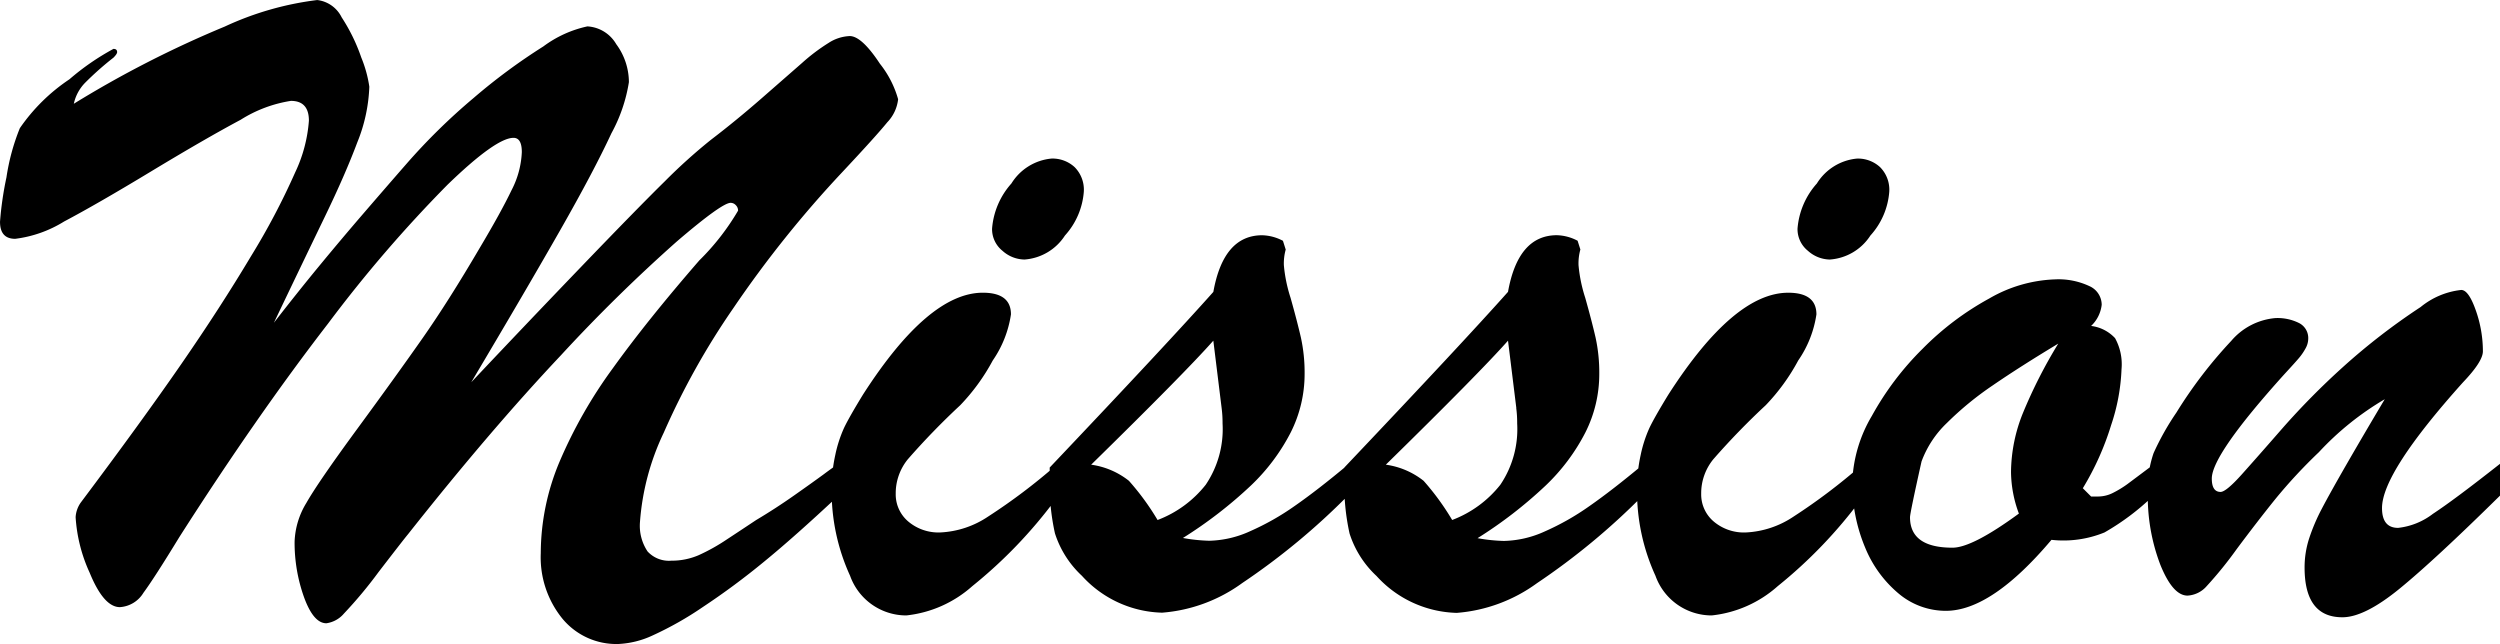 <svg xmlns="http://www.w3.org/2000/svg" width="158.877" height="40.928" viewBox="0 0 158.877 40.928">
  <path id="パス_196" data-name="パス 196" d="M-27.144-9.346v2.021q-2.783,2.607-4.731,4.2A46.562,46.562,0,0,1-35.757-.249a21.432,21.432,0,0,1-3.208,1.816,5.765,5.765,0,0,1-2.183.542A4.45,4.45,0,0,1-44.692.5a6.179,6.179,0,0,1-1.377-4.16,15.071,15.071,0,0,1,1.187-5.8A29.791,29.791,0,0,1-41.5-15.4q2.2-3.062,5.508-6.87A15.236,15.236,0,0,0-33.53-25.43a.479.479,0,0,0-.146-.352A.448.448,0,0,0-34-25.928q-.557,0-3.428,2.461a102.34,102.34,0,0,0-7.368,7.236q-4.5,4.775-9.712,11.367-.293.352-1.86,2.388A27.843,27.843,0,0,1-58.579.176a1.788,1.788,0,0,1-1.113.615q-.82,0-1.421-1.655a10.271,10.271,0,0,1-.6-3.53,5.038,5.038,0,0,1,.747-2.461q.747-1.318,3.252-4.731t4.146-5.757q1.641-2.344,3.6-5.684,1.377-2.314,2.036-3.691a5.768,5.768,0,0,0,.659-2.432q0-.908-.527-.908-1.113,0-4.189,2.974a85.227,85.227,0,0,0-7.6,8.833q-4.526,5.859-9.448,13.564-1.611,2.637-2.285,3.545a1.885,1.885,0,0,1-1.494.908q-1.025,0-1.919-2.183a9.912,9.912,0,0,1-.894-3.53,1.783,1.783,0,0,1,.352-.967q3.867-5.156,6.357-8.76t4.424-6.841a44.794,44.794,0,0,0,2.813-5.332,9.24,9.24,0,0,0,.879-3.3q0-1.26-1.143-1.26a8.39,8.39,0,0,0-3.193,1.2Q-67.4-30-70.84-27.92t-5.522,3.179a7.687,7.687,0,0,1-3.105,1.1q-.967,0-.967-1.084a21.223,21.223,0,0,1,.41-2.827,13.624,13.624,0,0,1,.85-3.12,11.7,11.7,0,0,1,3.149-3.105,15.674,15.674,0,0,1,2.8-1.934q.234,0,.234.205,0,.117-.234.352a19.305,19.305,0,0,0-1.787,1.582,2.713,2.713,0,0,0-.732,1.348,67.54,67.54,0,0,1,9.595-4.907,19.56,19.56,0,0,1,5.874-1.685,1.991,1.991,0,0,1,1.553,1.1,11.466,11.466,0,0,1,1.245,2.549,7.831,7.831,0,0,1,.513,1.86,10.333,10.333,0,0,1-.762,3.53q-.762,2.036-2.065,4.731t-3.237,6.738q1.523-1.963,2.9-3.633t2.739-3.252q1.362-1.582,2.769-3.193a38.775,38.775,0,0,1,4.277-4.2,37.42,37.42,0,0,1,4.438-3.281,7.248,7.248,0,0,1,2.8-1.274,2.268,2.268,0,0,1,1.831,1.128,4.081,4.081,0,0,1,.806,2.417,10.052,10.052,0,0,1-1.113,3.252q-1.113,2.4-3.252,6.152t-5.654,9.668q3.34-3.545,6.943-7.295t5.361-5.479a35.142,35.142,0,0,1,2.93-2.637q1.611-1.23,3.237-2.651l2.563-2.241a12.034,12.034,0,0,1,1.67-1.26,2.662,2.662,0,0,1,1.348-.439q.762,0,1.919,1.758a6.392,6.392,0,0,1,1.157,2.256,2.51,2.51,0,0,1-.688,1.465q-.688.85-2.856,3.164a70.407,70.407,0,0,0-6.914,8.628,47.472,47.472,0,0,0-4.438,7.939,15.824,15.824,0,0,0-1.509,5.669,2.935,2.935,0,0,0,.483,1.875,1.844,1.844,0,0,0,1.509.586,4.31,4.31,0,0,0,1.743-.352,12.246,12.246,0,0,0,1.787-1q.981-.645,1.86-1.23,1.23-.732,2.417-1.567t1.846-1.318Q-27.466-9.141-27.144-9.346Zm11.807-12.979a2.128,2.128,0,0,1-1.392-.557,1.762,1.762,0,0,1-.659-1.406,4.864,4.864,0,0,1,1.23-2.871,3.363,3.363,0,0,1,2.549-1.582,2.075,2.075,0,0,1,1.465.542,2.03,2.03,0,0,1,.586,1.567,4.666,4.666,0,0,1-1.2,2.783A3.344,3.344,0,0,1-15.337-22.324Zm1.992,13.1V-7.09a29.926,29.926,0,0,1-5.3,5.522A7.491,7.491,0,0,1-22.837.293a3.793,3.793,0,0,1-3.574-2.52,12.9,12.9,0,0,1-1.172-5.508,9.9,9.9,0,0,1,.234-2.183,8.213,8.213,0,0,1,.557-1.714q.322-.674,1.2-2.109,4.16-6.475,7.617-6.475,1.787,0,1.787,1.377a6.938,6.938,0,0,1-1.157,2.93,12.878,12.878,0,0,1-2.065,2.842,46.348,46.348,0,0,0-3.325,3.428,3.414,3.414,0,0,0-.776,2.2,2.254,2.254,0,0,0,.791,1.758,2.971,2.971,0,0,0,2.051.7,5.927,5.927,0,0,0,3.032-1.011A37.355,37.355,0,0,0-13.345-9.229Zm-.381.82v-.7q7.559-7.969,10.4-11.162.645-3.6,3.105-3.6a2.964,2.964,0,0,1,1.318.352l.176.557a3.3,3.3,0,0,0-.117,1,9.366,9.366,0,0,0,.425,2.065q.425,1.509.659,2.534a10.422,10.422,0,0,1,.234,2.314A8.24,8.24,0,0,1,1.6-11.353a12.588,12.588,0,0,1-2.549,3.4A27.691,27.691,0,0,1-5.259-4.629a10.76,10.76,0,0,0,1.67.176A6.577,6.577,0,0,0-1-5.054,16.291,16.291,0,0,0,1.846-6.665Q3.3-7.676,5.229-9.287v1.963A43.7,43.7,0,0,1-1.479-1.772a9.962,9.962,0,0,1-5.1,1.89,7.11,7.11,0,0,1-5.1-2.344,6.3,6.3,0,0,1-1.714-2.7A14.341,14.341,0,0,1-13.726-8.408ZM-2.8-12.891l-.527-4.277q-1.816,2.051-7.764,7.881a4.955,4.955,0,0,1,2.4,1.025A16.167,16.167,0,0,1-6.87-5.771,7.1,7.1,0,0,0-3.809-8.013a6.318,6.318,0,0,0,1.069-3.882q0-.293-.015-.527T-2.8-12.891ZM5-8.408v-.7q7.559-7.969,10.4-11.162.645-3.6,3.105-3.6a2.964,2.964,0,0,1,1.318.352l.176.557a3.3,3.3,0,0,0-.117,1,9.366,9.366,0,0,0,.425,2.065q.425,1.509.659,2.534a10.422,10.422,0,0,1,.234,2.314,8.24,8.24,0,0,1-.879,3.706,12.588,12.588,0,0,1-2.549,3.4,27.691,27.691,0,0,1-4.307,3.325,10.76,10.76,0,0,0,1.67.176,6.577,6.577,0,0,0,2.593-.6,16.291,16.291,0,0,0,2.842-1.611q1.45-1.011,3.384-2.622v1.963a43.7,43.7,0,0,1-6.709,5.552,9.962,9.962,0,0,1-5.1,1.89,7.11,7.11,0,0,1-5.1-2.344,6.3,6.3,0,0,1-1.714-2.7A14.341,14.341,0,0,1,5-8.408Zm10.928-4.482L15.4-17.168q-1.816,2.051-7.764,7.881a4.955,4.955,0,0,1,2.4,1.025,16.167,16.167,0,0,1,1.816,2.49,7.1,7.1,0,0,0,3.062-2.241,6.318,6.318,0,0,0,1.069-3.882q0-.293-.015-.527T15.923-12.891Zm19.922-9.434a2.128,2.128,0,0,1-1.392-.557,1.762,1.762,0,0,1-.659-1.406,4.864,4.864,0,0,1,1.23-2.871,3.363,3.363,0,0,1,2.549-1.582,2.075,2.075,0,0,1,1.465.542,2.03,2.03,0,0,1,.586,1.567,4.666,4.666,0,0,1-1.2,2.783A3.344,3.344,0,0,1,35.845-22.324Zm1.992,13.1V-7.09a29.926,29.926,0,0,1-5.3,5.522A7.491,7.491,0,0,1,28.345.293a3.793,3.793,0,0,1-3.574-2.52A12.9,12.9,0,0,1,23.6-7.734a9.9,9.9,0,0,1,.234-2.183,8.213,8.213,0,0,1,.557-1.714q.322-.674,1.2-2.109,4.16-6.475,7.617-6.475Q35-20.215,35-18.838a6.938,6.938,0,0,1-1.157,2.93,12.878,12.878,0,0,1-2.065,2.842,46.348,46.348,0,0,0-3.325,3.428,3.414,3.414,0,0,0-.776,2.2,2.254,2.254,0,0,0,.791,1.758,2.971,2.971,0,0,0,2.051.7,5.927,5.927,0,0,0,3.032-1.011A37.355,37.355,0,0,0,37.837-9.229Zm18.574-.059v1.963A15.493,15.493,0,0,1,53.306-4.98a6.889,6.889,0,0,1-3.369.469Q46.128,0,43.228,0a4.654,4.654,0,0,1-2.988-1.084,7.509,7.509,0,0,1-2.153-2.959,10.509,10.509,0,0,1-.806-4.189,8.84,8.84,0,0,1,1.245-4.16,18.639,18.639,0,0,1,3.223-4.263,18.213,18.213,0,0,1,4.233-3.193,8.915,8.915,0,0,1,4.189-1.216,4.619,4.619,0,0,1,2.168.425,1.306,1.306,0,0,1,.791,1.187,2.184,2.184,0,0,1-.674,1.348,2.491,2.491,0,0,1,1.523.776,3.442,3.442,0,0,1,.41,1.978,12.537,12.537,0,0,1-.659,3.545,17.7,17.7,0,0,1-1.8,4.014l.527.527H52.9a2.122,2.122,0,0,0,.981-.249,6.537,6.537,0,0,0,.864-.527Q55.122-8.32,56.411-9.287Zm-6.035-7.705q-2.432,1.465-4.16,2.651a20.094,20.094,0,0,0-2.93,2.4,6.467,6.467,0,0,0-1.611,2.446q-.732,3.281-.732,3.545,0,1.934,2.7,1.934,1.26,0,4.219-2.168a7.746,7.746,0,0,1-.5-2.637,10.159,10.159,0,0,1,.762-3.765A31.125,31.125,0,0,1,50.376-16.992ZM76.1-14.531q-5.156,5.742-5.156,8,0,1.26,1.025,1.26a4.426,4.426,0,0,0,2.212-.894q1.362-.894,4.263-3.179v2.021q-4.16,4.1-6.387,5.918T68.423.41q-2.4,0-2.4-3.164A5.977,5.977,0,0,1,66.313-4.6a12.173,12.173,0,0,1,.806-1.89q.513-.981,1.567-2.812t2.432-4.146a18.422,18.422,0,0,0-4.189,3.369,32.7,32.7,0,0,0-2.783,3Q63-5.654,61.7-3.911a24.845,24.845,0,0,1-1.9,2.344,1.742,1.742,0,0,1-1.216.6q-.937,0-1.729-1.963A12.172,12.172,0,0,1,56.06-7.5a6.94,6.94,0,0,1,.366-2.52,16.872,16.872,0,0,1,1.45-2.578,28.647,28.647,0,0,1,3.486-4.556,4.152,4.152,0,0,1,2.813-1.45,3.062,3.062,0,0,1,1.509.322,1.067,1.067,0,0,1,.571,1,1.287,1.287,0,0,1-.176.615,3.618,3.618,0,0,1-.4.586q-.22.264-.923,1.025-4.629,5.127-4.629,6.65,0,.85.557.85.352,0,1.362-1.128t2.607-2.959a47.546,47.546,0,0,1,3.779-3.823A40.783,40.783,0,0,1,73.4-19.307a4.9,4.9,0,0,1,2.578-1.084q.469,0,.923,1.289a7.8,7.8,0,0,1,.454,2.607Q77.358-15.85,76.1-14.531Z" transform="translate(80.435 38.818)"/>
</svg>
